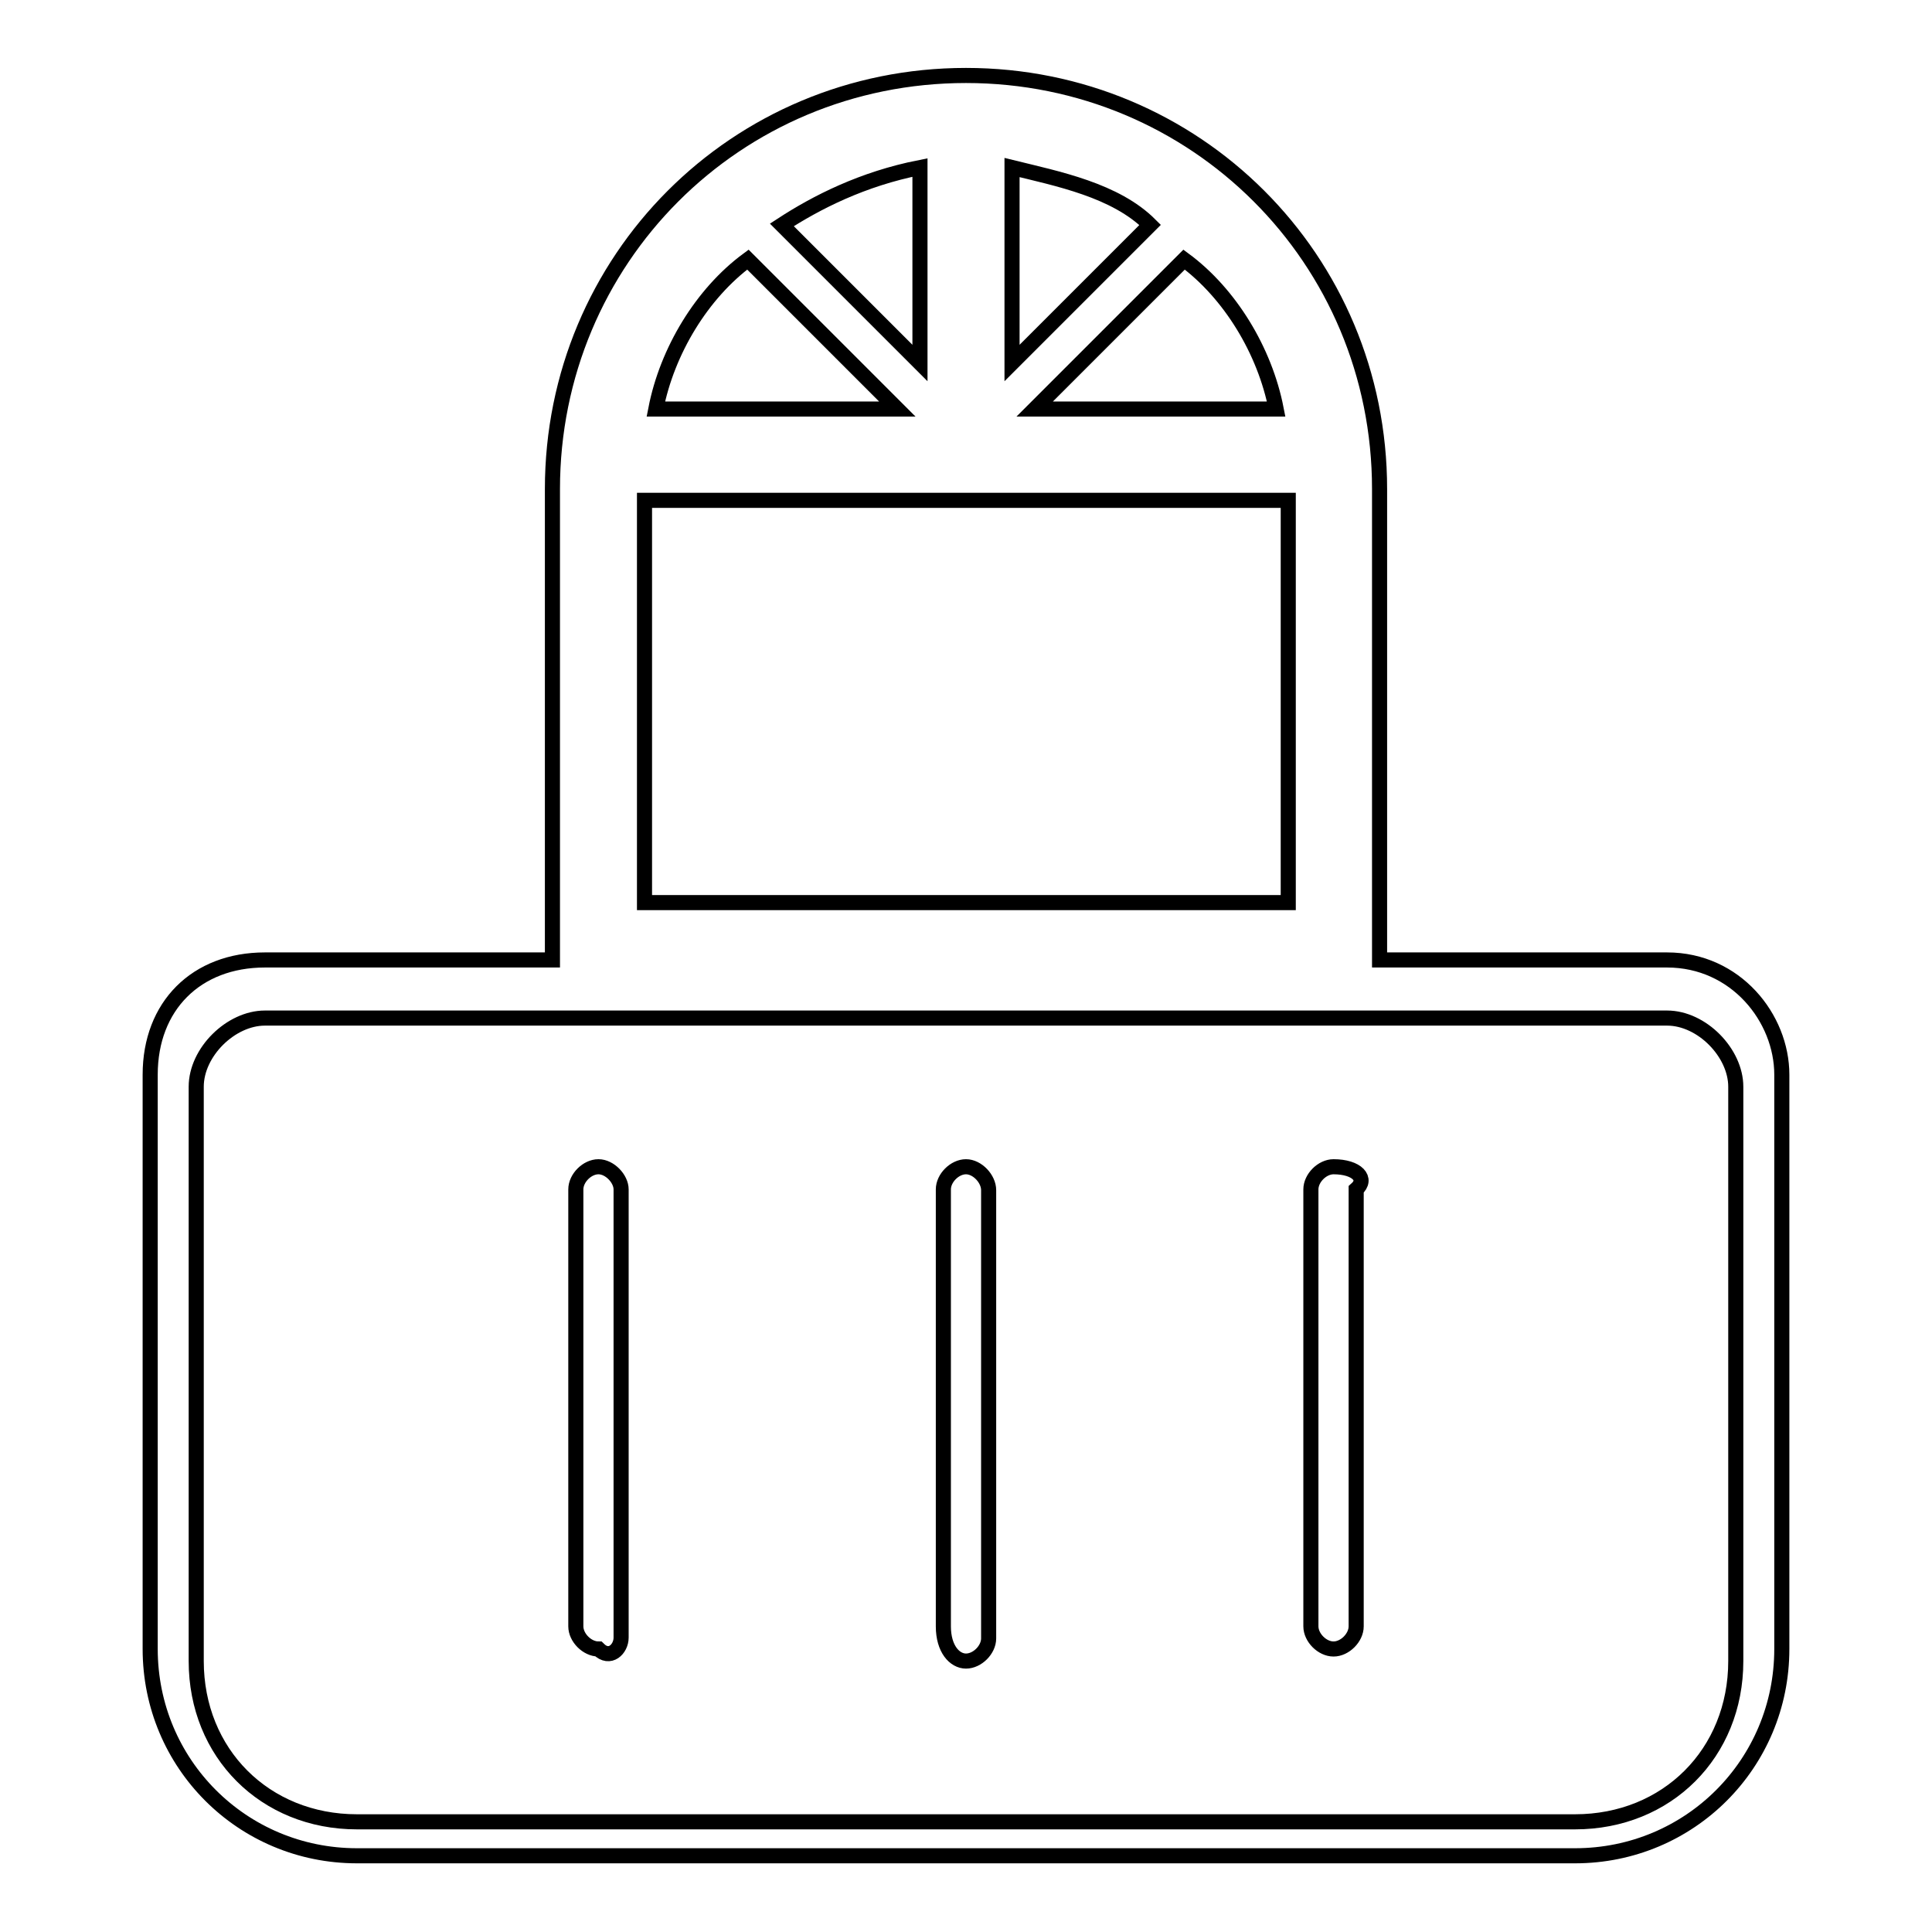<?xml version="1.0" encoding="utf-8"?>
<!-- Svg Vector Icons : http://www.onlinewebfonts.com/icon -->
<!DOCTYPE svg PUBLIC "-//W3C//DTD SVG 1.1//EN" "http://www.w3.org/Graphics/SVG/1.1/DTD/svg11.dtd">
<svg version="1.1" xmlns="http://www.w3.org/2000/svg" xmlns:xlink="http://www.w3.org/1999/xlink" x="0px" y="0px" viewBox="0 0 256 256" enable-background="new 0 0 256 256" xml:space="preserve">
<g> <path stroke-width="2" fill-opacity="0" stroke="#000000"  d="M220.9,127.2h-38.1V64.8c0-30.5-24.4-54.8-54.8-54.8c-30.5,0-54.8,24.4-54.8,54.8v62.4H35.1 c-9.1,0-15.2,6.1-15.2,15.2v76.1c0,15.2,12.2,27.4,27.4,27.4h161.4c15.2,0,27.4-12.2,27.4-27.4v-76.1 C236.1,134.9,230,127.2,220.9,127.2z M85.4,66.3h85.3v53.3H85.4V66.3L85.4,66.3z M134.1,22.2c6.1,1.5,13.7,3,18.3,7.6l-18.3,18.3 V22.2z M121.9,48.1l-18.3-18.3c4.6-3,10.7-6.1,18.3-7.6V48.1L121.9,48.1z M169.1,54.2h-32l19.8-19.8 C163,38.9,167.6,46.5,169.1,54.2L169.1,54.2z M99.1,34.4l19.8,19.8h-32C88.4,46.5,93,38.9,99.1,34.4z M230,220.1 c0,12.2-9.1,21.3-21.3,21.3H47.3c-12.2,0-21.3-9.1-21.3-21.3V144c0-4.6,4.6-9.1,9.1-9.1h185.8c4.6,0,9.1,4.6,9.1,9.1V220.1 L230,220.1z"/> <path stroke-width="2" fill-opacity="0" stroke="#000000"  d="M79.3,154.6c-1.5,0-3,1.5-3,3v57.9c0,1.5,1.5,3,3,3c1.5,1.5,3,0,3-1.5v-59.4 C82.3,156.2,80.8,154.6,79.3,154.6z M128,154.6c-1.5,0-3,1.5-3,3v57.9c0,3,1.5,4.6,3,4.6c1.5,0,3-1.5,3-3v-59.4 C131,156.2,129.5,154.6,128,154.6z M176.7,154.6c-1.5,0-3,1.5-3,3v57.9c0,1.5,1.5,3,3,3c1.5,0,3-1.5,3-3v-57.9 C181.3,156.2,179.8,154.6,176.7,154.6z"/></g>
</svg>